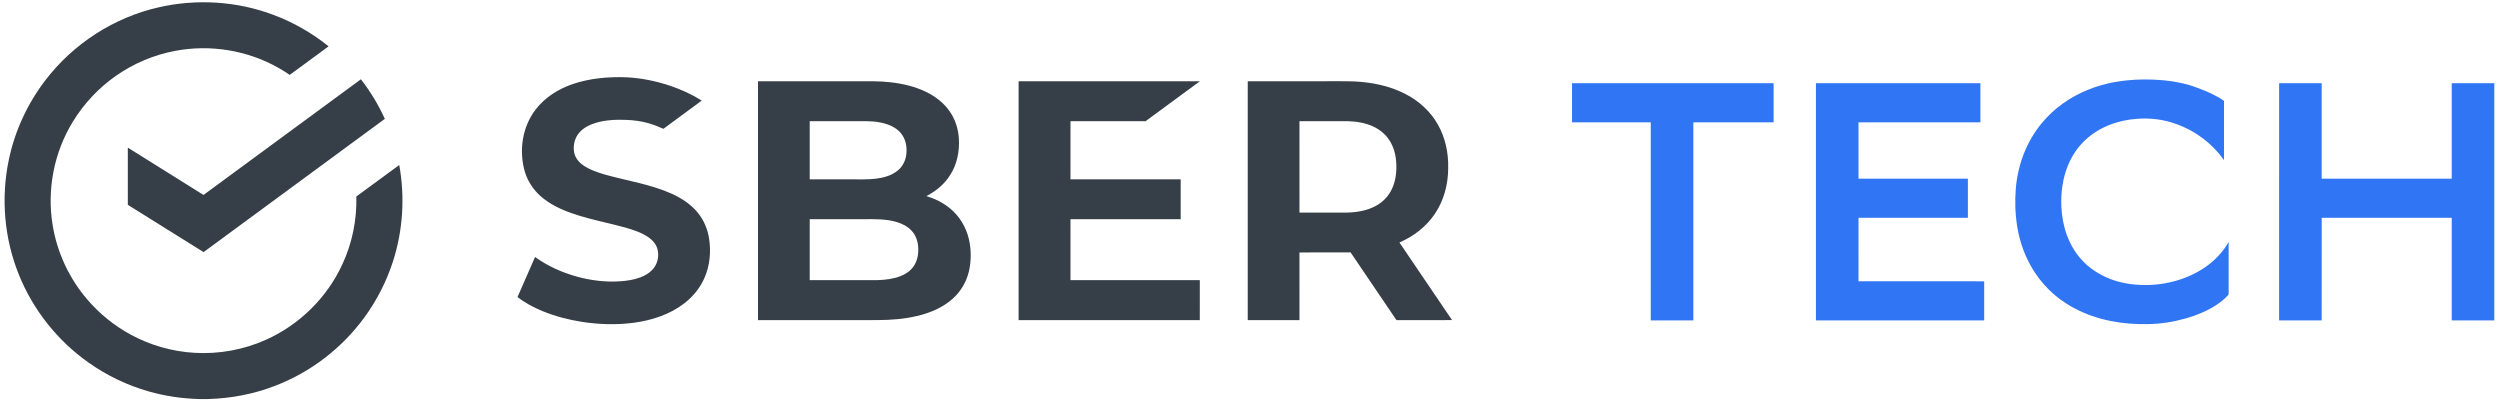 <svg width="252" height="41" viewBox="0 0 252 41" fill="none" xmlns="http://www.w3.org/2000/svg">
<g id="sbertech 1" clip-path="url(#clip0_92_7584)">
<g id="g10">
<g id="g12">
<path id="path14" d="M16.03 0.73C19.835 -0.136 23.895 0.121 27.55 1.493C29.563 2.244 31.451 3.324 33.122 4.671C31.815 5.63 30.511 6.589 29.206 7.548C28.85 7.307 28.487 7.076 28.112 6.866C24.968 5.065 21.172 4.445 17.614 5.136C15.493 5.539 13.461 6.401 11.694 7.638C9.94 8.862 8.446 10.454 7.336 12.28C5.441 15.369 4.711 19.141 5.311 22.712C5.757 25.461 6.984 28.076 8.8 30.19C10.029 31.623 11.52 32.834 13.183 33.734C15.152 34.805 17.36 35.433 19.599 35.564C22.064 35.712 24.564 35.258 26.814 34.245C30.192 32.737 32.985 29.978 34.521 26.62C35.508 24.496 35.976 22.143 35.922 19.805C37.363 18.747 38.8 17.684 40.245 16.632C40.83 19.853 40.619 23.217 39.616 26.335C38.966 28.358 37.988 30.276 36.733 31.993C34.475 35.089 31.312 37.521 27.726 38.892C25.58 39.722 23.289 40.158 20.99 40.223H20.031C18.336 40.17 16.646 39.929 15.017 39.462C12.832 38.844 10.755 37.848 8.905 36.534C5.791 34.332 3.327 31.228 1.907 27.694C0.423 24.04 0.079 19.943 0.893 16.087C1.497 13.197 2.766 10.449 4.564 8.103C7.37 4.415 11.498 1.748 16.03 0.73ZM57.754 8.466C59.478 7.885 61.319 7.726 63.13 7.79C64.632 7.863 66.119 8.167 67.544 8.642C68.659 9.022 69.74 9.51 70.736 10.138C69.452 11.094 68.157 12.033 66.87 12.985C66.386 12.77 65.894 12.57 65.383 12.424C64.651 12.21 63.889 12.116 63.129 12.085C62.078 12.044 61.008 12.089 59.997 12.402C59.417 12.585 58.847 12.867 58.433 13.323C57.931 13.867 57.739 14.659 57.878 15.379C57.98 15.905 58.338 16.345 58.769 16.648C59.43 17.115 60.21 17.367 60.978 17.597C63.241 18.235 65.607 18.569 67.761 19.551C68.737 20 69.663 20.607 70.344 21.448C70.956 22.195 71.335 23.116 71.479 24.068C71.677 25.382 71.556 26.762 71.022 27.988C70.586 29.008 69.859 29.89 68.986 30.572C67.517 31.708 65.691 32.294 63.867 32.536C62.143 32.763 60.389 32.708 58.672 32.446C57.304 32.232 55.954 31.881 54.672 31.354C53.786 30.983 52.921 30.536 52.165 29.939C52.756 28.595 53.344 27.249 53.934 25.905C55.199 26.816 56.643 27.464 58.144 27.881C59.559 28.27 61.038 28.454 62.506 28.355C63.211 28.306 63.922 28.202 64.585 27.946C65.022 27.777 65.44 27.535 65.761 27.189C66.272 26.652 66.466 25.844 66.278 25.13C66.149 24.623 65.786 24.209 65.363 23.916C64.66 23.43 63.831 23.172 63.018 22.934C61.513 22.516 59.976 22.222 58.481 21.77C57.167 21.371 55.856 20.861 54.769 20.005C53.893 19.322 53.221 18.375 52.903 17.309C52.295 15.222 52.633 12.831 53.961 11.083C54.901 9.829 56.281 8.964 57.754 8.466ZM20.514 19.65C25.803 15.765 31.091 11.878 36.379 7.991C37.334 9.221 38.146 10.563 38.792 11.98C32.705 16.46 26.608 20.928 20.524 25.412C17.972 23.832 15.434 22.229 12.885 20.645C12.882 18.723 12.884 16.801 12.884 14.88C15.427 16.47 17.97 18.06 20.514 19.65ZM76.405 8.189C79.671 8.189 82.936 8.189 86.201 8.189C87.391 8.195 88.585 8.154 89.769 8.294C91.01 8.434 92.248 8.724 93.374 9.274C94.296 9.728 95.142 10.373 95.726 11.224C96.296 12.033 96.6 13.011 96.655 13.993C96.732 15.252 96.469 16.554 95.787 17.628C95.213 18.554 94.346 19.272 93.379 19.763C94.228 20.028 95.049 20.416 95.737 20.987C96.713 21.771 97.389 22.899 97.667 24.114C97.908 25.179 97.914 26.303 97.663 27.367C97.416 28.41 96.85 29.378 96.047 30.094C95.29 30.786 94.357 31.258 93.39 31.584C92.13 31.998 90.805 32.181 89.483 32.24C88.276 32.286 87.066 32.261 85.857 32.267C82.707 32.267 79.556 32.268 76.405 32.267C76.405 24.241 76.405 16.215 76.405 8.189ZM81.619 12.217C81.62 14.172 81.619 16.125 81.619 18.08C83.033 18.081 84.447 18.08 85.861 18.08C86.654 18.072 87.45 18.111 88.24 18.018C89.032 17.923 89.848 17.713 90.478 17.2C90.974 16.809 91.278 16.206 91.352 15.583C91.454 14.831 91.303 14.01 90.803 13.418C90.269 12.778 89.444 12.471 88.643 12.329C87.836 12.175 87.013 12.224 86.196 12.216C84.671 12.217 83.145 12.215 81.619 12.217ZM81.619 22.093C81.619 24.142 81.62 26.191 81.619 28.24C83.731 28.241 85.843 28.24 87.954 28.24C88.728 28.248 89.51 28.198 90.261 28C90.947 27.821 91.629 27.484 92.054 26.9C92.488 26.317 92.604 25.56 92.549 24.851C92.502 24.266 92.294 23.678 91.882 23.249C91.486 22.816 90.943 22.548 90.387 22.38C89.288 22.052 88.128 22.093 86.993 22.093C85.202 22.093 83.411 22.093 81.619 22.093ZM102.676 8.189C108.768 8.189 114.861 8.19 120.954 8.189C119.128 9.533 117.301 10.875 115.474 12.216C112.951 12.217 110.427 12.216 107.904 12.217C107.904 14.171 107.904 16.125 107.905 18.08C111.607 18.08 115.309 18.08 119.012 18.08C119.014 19.418 119.013 20.756 119.012 22.093C115.31 22.093 111.607 22.093 107.905 22.093C107.904 24.142 107.904 26.191 107.904 28.24C112.25 28.24 116.594 28.24 120.94 28.24C120.94 29.582 120.94 30.925 120.939 32.267C114.852 32.267 108.764 32.268 102.676 32.267C102.676 24.241 102.675 16.215 102.676 8.189ZM125.772 8.189C128.262 8.189 130.752 8.189 133.242 8.189C134.318 8.198 135.394 8.17 136.47 8.207C138.251 8.286 140.047 8.641 141.642 9.461C142.993 10.148 144.172 11.202 144.921 12.526C145.688 13.855 146.01 15.41 145.978 16.936C145.977 18.549 145.554 20.184 144.649 21.532C143.784 22.836 142.494 23.825 141.063 24.443C142.831 27.051 144.599 29.659 146.368 32.266C144.501 32.27 142.633 32.266 140.765 32.268C139.224 29.992 137.68 27.719 136.14 25.442C134.421 25.445 132.703 25.438 130.985 25.446C130.988 27.72 130.986 29.993 130.986 32.267C129.248 32.267 127.51 32.268 125.772 32.267C125.772 24.241 125.771 16.215 125.772 8.189ZM130.986 12.217C130.987 15.289 130.985 18.359 130.987 21.43C132.551 21.429 134.114 21.429 135.678 21.429C136.687 21.414 137.72 21.26 138.622 20.787C139.262 20.453 139.814 19.943 140.167 19.312C140.646 18.477 140.787 17.492 140.749 16.543C140.716 15.612 140.469 14.661 139.894 13.913C139.373 13.226 138.607 12.757 137.788 12.509C136.961 12.251 136.087 12.195 135.226 12.216C133.813 12.217 132.399 12.215 130.986 12.217Z" fill="#363F47"/>
<path id="path16" d="M210.508 9.037C212.897 8.068 215.535 7.865 218.085 8.092C219.262 8.199 220.431 8.441 221.536 8.867C222.455 9.213 223.373 9.6 224.181 10.165C224.177 12.156 224.181 14.146 224.179 16.136C223.003 14.481 221.314 13.19 219.396 12.514C218.148 12.047 216.8 11.876 215.476 11.974C213.552 12.085 211.626 12.782 210.207 14.106C209.461 14.797 208.877 15.655 208.486 16.591C207.921 17.928 207.719 19.399 207.785 20.843C207.869 22.775 208.502 24.741 209.83 26.185C210.611 27.055 211.626 27.696 212.711 28.12C213.734 28.517 214.834 28.694 215.927 28.729C218.184 28.786 220.486 28.188 222.344 26.891C223.28 26.233 224.089 25.386 224.647 24.386C224.647 26.047 224.646 27.707 224.647 29.369C224.63 29.492 224.689 29.648 224.591 29.747C224.113 30.288 223.511 30.704 222.887 31.058C221.795 31.663 220.601 32.064 219.384 32.332C218.123 32.616 216.824 32.712 215.534 32.664C213.017 32.597 210.472 31.982 208.334 30.628C206.595 29.543 205.198 27.938 204.336 26.084C203.292 23.901 203.005 21.423 203.191 19.03C203.383 16.64 204.262 14.286 205.799 12.428C207.038 10.913 208.691 9.757 210.508 9.037ZM158.461 8.389C165.234 8.389 172.007 8.389 178.78 8.389C178.78 9.703 178.78 11.017 178.78 12.331C176.083 12.331 173.386 12.33 170.689 12.331C170.689 18.987 170.689 25.642 170.689 32.297C169.258 32.297 167.827 32.296 166.397 32.297C166.396 25.642 166.396 18.987 166.396 12.331C163.751 12.33 161.106 12.331 158.461 12.331C158.461 11.017 158.461 9.703 158.461 8.389ZM183.046 8.389C188.571 8.389 194.098 8.389 199.623 8.389C199.623 9.703 199.623 11.017 199.623 12.33C195.529 12.331 191.434 12.33 187.339 12.331C187.339 14.224 187.337 16.118 187.339 18.011C191.013 18.011 194.688 18.011 198.362 18.011C198.362 19.325 198.362 20.639 198.362 21.954C194.687 21.954 191.013 21.954 187.339 21.954C187.337 24.087 187.339 26.221 187.337 28.354C191.56 28.356 195.783 28.354 200.006 28.355C200.005 29.669 200.006 30.983 200.005 32.297C194.353 32.296 188.699 32.297 183.046 32.297C183.046 24.327 183.046 16.358 183.046 8.389ZM229.735 8.389C231.165 8.389 232.596 8.389 234.026 8.389C234.028 11.596 234.028 14.804 234.026 18.011C238.396 18.012 242.765 18.011 247.134 18.011C247.134 14.804 247.134 11.596 247.134 8.389C248.564 8.389 249.995 8.389 251.427 8.389C251.427 16.358 251.427 24.327 251.427 32.297C249.995 32.296 248.564 32.299 247.134 32.296C247.134 28.849 247.134 25.401 247.134 21.954C242.765 21.954 238.396 21.953 234.028 21.954C234.026 25.402 234.028 28.849 234.026 32.297C232.596 32.296 231.165 32.299 229.733 32.296C229.735 24.327 229.733 16.358 229.735 8.389Z" fill="#3075F3"/>
</g>
</g>
</g>
<defs>
<clipPath id="clip0_92_7584">
<rect width="251.464" height="40.678" fill="white"/>
</clipPath>
</defs>
</svg>
